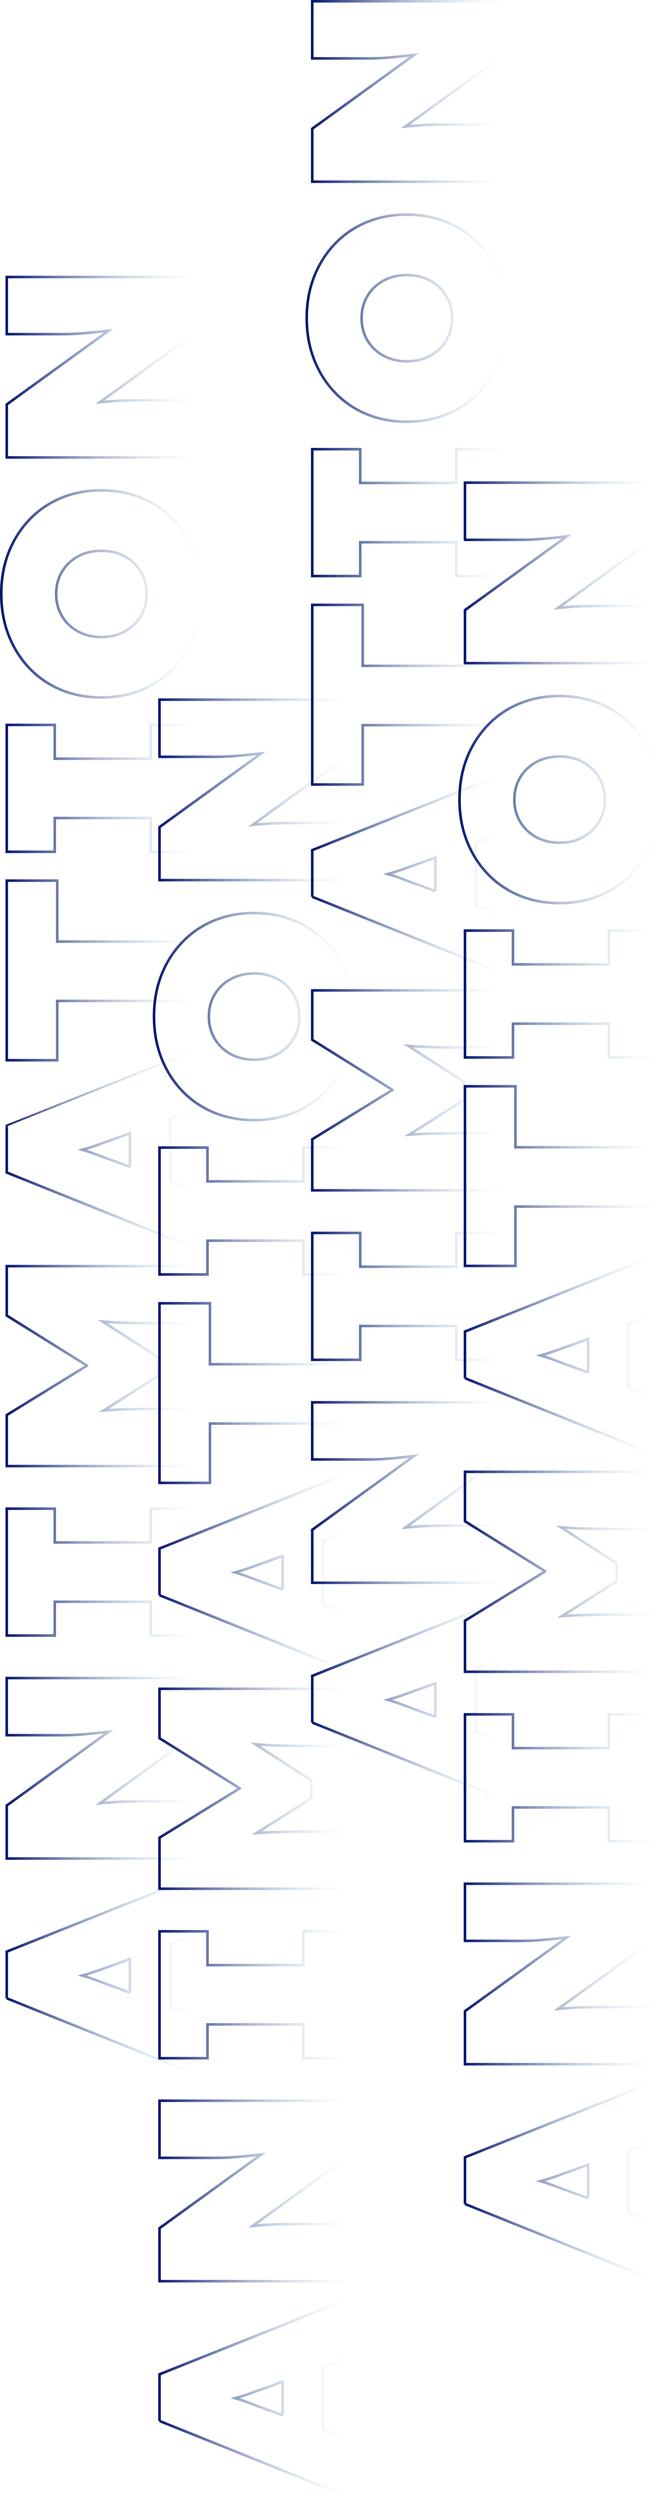 <?xml version="1.0" encoding="UTF-8"?>
<svg id="Layer_2" data-name="Layer 2" xmlns="http://www.w3.org/2000/svg" xmlns:xlink="http://www.w3.org/1999/xlink" viewBox="0 0 257.77 973.66">
  <defs>
    <style>
      .cls-1 {
        stroke: url(#linear-gradient-8);
      }

      .cls-1, .cls-2, .cls-3, .cls-4, .cls-5, .cls-6, .cls-7, .cls-8, .cls-9, .cls-10, .cls-11, .cls-12, .cls-13, .cls-14, .cls-15, .cls-16, .cls-17, .cls-18, .cls-19, .cls-20, .cls-21, .cls-22, .cls-23, .cls-24, .cls-25, .cls-26, .cls-27, .cls-28, .cls-29, .cls-30, .cls-31, .cls-32, .cls-33, .cls-34, .cls-35, .cls-36 {
        fill: none;
        stroke-miterlimit: 10;
      }

      .cls-2 {
        stroke: url(#linear-gradient-9);
      }

      .cls-3 {
        stroke: url(#linear-gradient-5);
      }

      .cls-4 {
        stroke: url(#linear-gradient-6);
      }

      .cls-5 {
        stroke: url(#linear-gradient-7);
      }

      .cls-6 {
        stroke: url(#linear-gradient-2);
      }

      .cls-7 {
        stroke: url(#linear-gradient-4);
      }

      .cls-8 {
        stroke: url(#linear-gradient-3);
      }

      .cls-9 {
        stroke: url(#linear-gradient);
      }

      .cls-10 {
        stroke: url(#linear-gradient-36);
      }

      .cls-11 {
        stroke: url(#linear-gradient-34);
      }

      .cls-12 {
        stroke: url(#linear-gradient-33);
      }

      .cls-13 {
        stroke: url(#linear-gradient-35);
      }

      .cls-14 {
        stroke: url(#linear-gradient-31);
      }

      .cls-15 {
        stroke: url(#linear-gradient-32);
      }

      .cls-16 {
        stroke: url(#linear-gradient-30);
      }

      .cls-17 {
        stroke: url(#linear-gradient-24);
      }

      .cls-18 {
        stroke: url(#linear-gradient-26);
      }

      .cls-19 {
        stroke: url(#linear-gradient-29);
      }

      .cls-20 {
        stroke: url(#linear-gradient-28);
      }

      .cls-21 {
        stroke: url(#linear-gradient-25);
      }

      .cls-22 {
        stroke: url(#linear-gradient-27);
      }

      .cls-23 {
        stroke: url(#linear-gradient-20);
      }

      .cls-24 {
        stroke: url(#linear-gradient-23);
      }

      .cls-25 {
        stroke: url(#linear-gradient-22);
      }

      .cls-26 {
        stroke: url(#linear-gradient-21);
      }

      .cls-27 {
        stroke: url(#linear-gradient-12);
      }

      .cls-28 {
        stroke: url(#linear-gradient-13);
      }

      .cls-29 {
        stroke: url(#linear-gradient-11);
      }

      .cls-30 {
        stroke: url(#linear-gradient-10);
      }

      .cls-31 {
        stroke: url(#linear-gradient-19);
      }

      .cls-32 {
        stroke: url(#linear-gradient-17);
      }

      .cls-33 {
        stroke: url(#linear-gradient-15);
      }

      .cls-34 {
        stroke: url(#linear-gradient-18);
      }

      .cls-35 {
        stroke: url(#linear-gradient-16);
      }

      .cls-36 {
        stroke: url(#linear-gradient-14);
      }
    </style>
    <linearGradient id="linear-gradient" x1="-12975.84" y1="11308.9" x2="-12975.84" y2="11384.76" gradientTransform="translate(-11306.76 -12206.57) rotate(-90)" gradientUnits="userSpaceOnUse">
      <stop offset="0" stop-color="#03116b"/>
      <stop offset="1" stop-color="#c5e9ea" stop-opacity="0"/>
    </linearGradient>
    <linearGradient id="linear-gradient-2" x1="-12895.25" x2="-12895.25" y2="11384.76" xlink:href="#linear-gradient"/>
    <linearGradient id="linear-gradient-3" x1="-12818.84" x2="-12818.84" xlink:href="#linear-gradient"/>
    <linearGradient id="linear-gradient-4" x1="-12738.63" x2="-12738.63" xlink:href="#linear-gradient"/>
    <linearGradient id="linear-gradient-5" x1="-12654.24" x2="-12654.24" y2="11384.76" xlink:href="#linear-gradient"/>
    <linearGradient id="linear-gradient-6" x1="-12584.51" y1="11308.9" x2="-12584.51" xlink:href="#linear-gradient"/>
    <linearGradient id="linear-gradient-7" x1="-12513.6" x2="-12513.6" y2="11384.76" xlink:href="#linear-gradient"/>
    <linearGradient id="linear-gradient-8" x1="-12437.88" y1="11306.76" x2="-12437.88" y2="11385.83" xlink:href="#linear-gradient"/>
    <linearGradient id="linear-gradient-9" x1="-12349.59" y1="11308.9" x2="-12349.59" xlink:href="#linear-gradient"/>
    <linearGradient id="linear-gradient-10" x1="-13140.45" y1="11368.46" x2="-13140.45" y2="11444.33" xlink:href="#linear-gradient"/>
    <linearGradient id="linear-gradient-11" x1="-13059.86" y1="11368.46" x2="-13059.86" y2="11444.33" xlink:href="#linear-gradient"/>
    <linearGradient id="linear-gradient-12" x1="-12983.45" y1="11368.46" x2="-12983.45" y2="11444.33" xlink:href="#linear-gradient"/>
    <linearGradient id="linear-gradient-13" x1="-12903.23" y1="11368.46" x2="-12903.23" y2="11444.33" xlink:href="#linear-gradient"/>
    <linearGradient id="linear-gradient-14" x1="-12818.85" y1="11368.46" x2="-12818.85" y2="11444.33" xlink:href="#linear-gradient"/>
    <linearGradient id="linear-gradient-15" x1="-12749.12" y1="11368.46" x2="-12749.12" y2="11444.33" xlink:href="#linear-gradient"/>
    <linearGradient id="linear-gradient-16" x1="-12678.21" y1="11368.46" x2="-12678.21" y2="11444.33" xlink:href="#linear-gradient"/>
    <linearGradient id="linear-gradient-17" x1="-12602.49" y1="11366.32" x2="-12602.49" y2="11445.4" xlink:href="#linear-gradient"/>
    <linearGradient id="linear-gradient-18" x1="-12514.2" y1="11368.46" x2="-12514.2" y2="11444.33" xlink:href="#linear-gradient"/>
    <linearGradient id="linear-gradient-19" x1="-12868.45" y1="11428.03" x2="-12868.45" y2="11503.89" xlink:href="#linear-gradient"/>
    <linearGradient id="linear-gradient-20" x1="-12787.86" y1="11428.03" x2="-12787.86" y2="11503.89" xlink:href="#linear-gradient"/>
    <linearGradient id="linear-gradient-21" x1="-12711.45" y1="11428.03" x2="-12711.45" y2="11503.89" xlink:href="#linear-gradient"/>
    <linearGradient id="linear-gradient-22" x1="-12631.23" y1="11428.03" x2="-12631.23" y2="11503.89" xlink:href="#linear-gradient"/>
    <linearGradient id="linear-gradient-23" x1="-12546.85" y1="11428.03" x2="-12546.85" y2="11503.89" xlink:href="#linear-gradient"/>
    <linearGradient id="linear-gradient-24" x1="-12477.12" y1="11428.03" x2="-12477.12" y2="11503.89" xlink:href="#linear-gradient"/>
    <linearGradient id="linear-gradient-25" x1="-12406.21" y1="11428.03" x2="-12406.21" y2="11503.89" xlink:href="#linear-gradient"/>
    <linearGradient id="linear-gradient-26" x1="-12330.49" y1="11425.89" x2="-12330.49" y2="11504.96" xlink:href="#linear-gradient"/>
    <linearGradient id="linear-gradient-27" x1="-12242.2" y1="11428.03" x2="-12242.2" y2="11503.89" xlink:href="#linear-gradient"/>
    <linearGradient id="linear-gradient-28" x1="-13055.95" y1="11487.59" x2="-13055.95" y2="11563.46" xlink:href="#linear-gradient"/>
    <linearGradient id="linear-gradient-29" x1="-12975.36" y1="11487.59" x2="-12975.36" y2="11563.46" xlink:href="#linear-gradient"/>
    <linearGradient id="linear-gradient-30" x1="-12898.94" y1="11487.59" x2="-12898.94" y2="11563.46" xlink:href="#linear-gradient"/>
    <linearGradient id="linear-gradient-31" x1="-12818.73" y1="11487.59" x2="-12818.73" y2="11563.46" xlink:href="#linear-gradient"/>
    <linearGradient id="linear-gradient-32" x1="-12734.35" y1="11487.59" x2="-12734.35" y2="11563.46" xlink:href="#linear-gradient"/>
    <linearGradient id="linear-gradient-33" x1="-12664.61" y1="11487.59" x2="-12664.61" y2="11563.46" xlink:href="#linear-gradient"/>
    <linearGradient id="linear-gradient-34" x1="-12593.7" y1="11487.59" x2="-12593.7" y2="11563.46" xlink:href="#linear-gradient"/>
    <linearGradient id="linear-gradient-35" x1="-12517.98" y1="11485.45" x2="-12517.98" y2="11564.53" xlink:href="#linear-gradient"/>
    <linearGradient id="linear-gradient-36" x1="-12429.69" y1="11487.59" x2="-12429.69" y2="11563.46" xlink:href="#linear-gradient"/>
  </defs>
  <g id="Layer_4" data-name="Layer 4">
    <g>
      <g>
        <path class="cls-9" d="M2.64,778.26l74.87,30.05v-22.46s-11.12-4.07-11.12-4.07v-24.58s11.12-4.07,11.12-4.07v-22.89s-74.87,29.84-74.87,29.84v18.18ZM50.66,776.03l-5.88-2.15c-2.21-.78-4.1-1.48-5.67-2.09-1.57-.6-3.05-1.14-4.44-1.6-.82-.27-1.68-.54-2.57-.8.89-.25,1.76-.5,2.57-.75,1.39-.43,2.87-.93,4.44-1.5,1.57-.57,3.46-1.25,5.67-2.03l5.88-2.15v13.08Z"/>
        <path class="cls-6" d="M16.54,675.8h7.49c2.14,0,4.1-.05,5.88-.16,1.78-.11,3.58-.25,5.4-.43,1.82-.18,3.8-.39,5.94-.64.35-.04.73-.09,1.11-.13l-39.72,28.74v20.64h74.87v-22.25h-20.43c-2.64,0-4.94.02-6.9.05-1.96.04-3.74.11-5.35.21-1.6.11-3.22.23-4.87.37-.31.03-.65.07-.98.1l38.52-27.9v-20.86s-74.87,0-74.87,0v22.25s13.9,0,13.9,0Z"/>
        <polygon class="cls-8" points="21.36 636.98 21.36 623.82 58.79 623.82 58.79 636.98 77.5 636.98 77.5 587.57 58.79 587.57 58.79 600.72 21.36 600.72 21.36 587.57 2.64 587.57 2.64 636.98 21.36 636.98"/>
        <path class="cls-7" d="M33.92,531.87l-31.28,19.22v19.89h74.87v-22.25h-17.86c-6.92,0-12.89.16-17.91.48-.43.03-.86.07-1.29.1l21.34-13.52v-7.06s-21.73-14.02-21.73-14.02c.76.06,1.51.12,2.27.17,5.13.32,10.91.48,17.32.48h17.86s0-22.25,0-22.25H2.64v19.25s31.28,19.49,31.28,19.49Z"/>
        <path class="cls-3" d="M2.64,456.66l74.87,30.05v-22.46s-11.12-4.07-11.12-4.07v-24.58l11.12-4.07v-22.89S2.64,438.48,2.64,438.48v18.18ZM50.66,454.43l-5.88-2.15c-2.21-.78-4.1-1.48-5.67-2.09-1.57-.6-3.05-1.14-4.44-1.6-.82-.27-1.68-.54-2.57-.8.89-.25,1.76-.5,2.57-.75,1.39-.43,2.87-.93,4.44-1.5,1.57-.57,3.46-1.25,5.67-2.03l5.88-2.15v13.08Z"/>
        <polygon class="cls-4" points="22.32 412.92 22.32 389.82 77.5 389.82 77.5 366.71 22.32 366.71 22.32 342.97 2.64 342.97 2.64 412.92 22.32 412.92"/>
        <polygon class="cls-5" points="21.36 331.74 21.36 318.59 58.79 318.59 58.79 331.74 77.5 331.74 77.5 282.33 58.79 282.33 58.79 295.48 21.36 295.48 21.36 282.33 2.64 282.33 2.64 331.74 21.36 331.74"/>
        <path class="cls-1" d="M11.52,202.33c-3.49,3.64-6.2,7.9-8.13,12.78-1.92,4.88-2.89,10.29-2.89,16.2,0,5.85.96,11.23,2.89,16.15,1.93,4.92,4.64,9.2,8.13,12.83,3.49,3.64,7.61,6.43,12.35,8.4,4.74,1.96,9.97,2.94,15.67,2.94s10.84-.98,15.62-2.94c4.78-1.96,8.91-4.76,12.41-8.4,3.49-3.64,6.2-7.91,8.13-12.83,1.92-4.92,2.89-10.34,2.89-16.26,0-5.85-.96-11.21-2.89-16.1-1.92-4.88-4.63-9.14-8.13-12.78-3.49-3.64-7.63-6.43-12.41-8.4-4.78-1.96-10.02-2.94-15.72-2.94-5.63,0-10.82.98-15.56,2.94-4.74,1.96-8.86,4.76-12.35,8.4ZM46.6,215.75c2.14.82,4.01,2,5.61,3.53,1.6,1.53,2.83,3.32,3.69,5.35.86,2.03,1.28,4.26,1.28,6.68,0,2.42-.43,4.65-1.28,6.68-.86,2.03-2.09,3.82-3.69,5.35-1.6,1.53-3.48,2.71-5.61,3.53-2.14.82-4.49,1.23-7.06,1.23s-4.92-.41-7.06-1.23c-2.14-.82-4.01-2-5.61-3.53-1.6-1.53-2.83-3.32-3.69-5.35-.86-2.03-1.28-4.26-1.28-6.68,0-2.42.43-4.65,1.28-6.68.86-2.03,2.09-3.81,3.69-5.35,1.6-1.53,3.48-2.71,5.61-3.53,2.14-.82,4.49-1.23,7.06-1.23,2.57,0,4.92.41,7.06,1.23Z"/>
        <path class="cls-2" d="M2.64,130.14h13.9c2.85,0,5.35,0,7.49,0s4.1-.05,5.88-.16c1.78-.11,3.58-.25,5.4-.43,1.82-.18,3.8-.39,5.94-.64.35-.04.73-.09,1.11-.13L2.64,157.52v20.64h74.87v-22.25h-20.43c-2.64,0-4.94.02-6.9.05-1.96.04-3.74.11-5.35.21-1.6.11-3.22.23-4.87.37-.31.03-.65.07-.98.1l38.52-27.9v-20.86H2.64s0,22.25,0,22.25Z"/>
      </g>
      <g>
        <path class="cls-30" d="M62.2,942.87l74.87,30.05v-22.46s-11.12-4.07-11.12-4.07v-24.58l11.12-4.07v-22.89s-74.87,29.84-74.87,29.84v18.18ZM110.22,940.63l-5.88-2.15c-2.21-.78-4.1-1.48-5.67-2.09-1.57-.6-3.05-1.14-4.44-1.6-.82-.27-1.68-.54-2.57-.8.89-.25,1.76-.5,2.57-.75,1.39-.43,2.87-.93,4.44-1.5,1.57-.57,3.46-1.25,5.67-2.03l5.88-2.15v13.08Z"/>
        <path class="cls-29" d="M76.11,840.41h7.49c2.14,0,4.1-.05,5.88-.16,1.78-.11,3.58-.25,5.4-.43,1.82-.18,3.8-.39,5.94-.64.35-.04.73-.09,1.11-.13l-39.72,28.74v20.64h74.87v-22.25h-20.43c-2.64,0-4.94.02-6.9.05-1.96.04-3.74.11-5.35.21-1.6.11-3.22.23-4.87.37-.31.03-.65.07-.98.1l38.52-27.9v-20.86H62.2v22.25s13.9,0,13.9,0Z"/>
        <polygon class="cls-27" points="80.92 801.59 80.92 788.43 118.35 788.43 118.35 801.59 137.07 801.59 137.07 752.17 118.35 752.17 118.35 765.33 80.92 765.33 80.92 752.17 62.2 752.17 62.2 801.59 80.92 801.59"/>
        <path class="cls-28" d="M93.49,696.48l-31.28,19.22v19.89h74.87v-22.25h-17.86c-6.92,0-12.89.16-17.91.48-.43.03-.86.07-1.29.1l21.34-13.52v-7.06s-21.73-14.02-21.73-14.02c.76.06,1.51.12,2.27.17,5.13.32,10.91.48,17.32.48h17.86s0-22.25,0-22.25H62.2v19.25l31.28,19.49Z"/>
        <path class="cls-36" d="M62.2,621.27l74.87,30.05v-22.46s-11.12-4.07-11.12-4.07v-24.58l11.12-4.07v-22.89s-74.87,29.84-74.87,29.84v18.18ZM110.22,619.04l-5.88-2.15c-2.21-.78-4.1-1.48-5.67-2.09-1.57-.6-3.05-1.14-4.44-1.6-.82-.27-1.68-.54-2.57-.8.89-.25,1.76-.5,2.57-.75,1.39-.43,2.87-.93,4.44-1.5,1.57-.57,3.46-1.25,5.67-2.03l5.88-2.15v13.08Z"/>
        <polygon class="cls-33" points="81.88 577.52 81.88 554.42 137.07 554.42 137.07 531.32 81.88 531.32 81.88 507.58 62.2 507.58 62.2 577.52 81.88 577.52"/>
        <polygon class="cls-35" points="80.92 496.35 80.92 483.19 118.35 483.19 118.35 496.35 137.07 496.35 137.07 446.94 118.35 446.94 118.35 460.09 80.92 460.09 80.92 446.94 62.2 446.94 62.2 496.35 80.92 496.35"/>
        <path class="cls-32" d="M71.08,366.94c-3.49,3.64-6.2,7.9-8.13,12.78-1.92,4.88-2.89,10.29-2.89,16.2,0,5.85.96,11.23,2.89,16.15,1.93,4.92,4.64,9.2,8.13,12.83,3.49,3.64,7.61,6.43,12.35,8.4,4.74,1.96,9.97,2.94,15.67,2.94,5.63,0,10.84-.98,15.62-2.94,4.78-1.96,8.91-4.76,12.41-8.4,3.49-3.64,6.2-7.91,8.13-12.83,1.92-4.92,2.89-10.34,2.89-16.26,0-5.85-.96-11.21-2.89-16.1-1.92-4.88-4.63-9.14-8.13-12.78-3.49-3.64-7.63-6.43-12.41-8.4-4.78-1.96-10.02-2.94-15.72-2.94-5.63,0-10.82.98-15.56,2.94-4.74,1.96-8.86,4.76-12.35,8.4ZM106.16,380.36c2.14.82,4.01,2,5.61,3.53,1.6,1.53,2.83,3.32,3.69,5.35.86,2.03,1.28,4.26,1.28,6.68,0,2.42-.43,4.65-1.28,6.68-.86,2.03-2.09,3.82-3.69,5.35-1.6,1.53-3.48,2.71-5.61,3.53-2.14.82-4.49,1.23-7.06,1.23-2.57,0-4.92-.41-7.06-1.23-2.14-.82-4.01-2-5.61-3.53-1.6-1.53-2.83-3.32-3.69-5.35-.86-2.03-1.28-4.26-1.28-6.68s.43-4.65,1.28-6.68c.86-2.03,2.09-3.81,3.69-5.35,1.6-1.53,3.48-2.71,5.61-3.53,2.14-.82,4.49-1.23,7.06-1.23s4.92.41,7.06,1.23Z"/>
        <path class="cls-34" d="M62.2,294.75h13.9c2.85,0,5.35,0,7.49,0,2.14,0,4.1-.05,5.88-.16,1.78-.11,3.58-.25,5.4-.43,1.82-.18,3.8-.39,5.94-.64.35-.04.73-.09,1.11-.13l-39.72,28.74v20.64h74.87v-22.25h-20.43c-2.64,0-4.94.02-6.9.05-1.96.04-3.74.11-5.35.21-1.6.11-3.22.23-4.87.37-.31.03-.65.07-.98.1l38.52-27.9v-20.86s-74.87,0-74.87,0v22.25Z"/>
      </g>
      <g>
        <path class="cls-31" d="M121.77,670.87l74.87,30.05v-22.46s-11.12-4.07-11.12-4.07v-24.58l11.12-4.07v-22.89s-74.87,29.84-74.87,29.84v18.18ZM169.79,668.64l-5.88-2.15c-2.21-.78-4.1-1.48-5.67-2.09-1.57-.6-3.05-1.14-4.44-1.6-.82-.27-1.68-.54-2.57-.8.89-.25,1.76-.5,2.57-.75,1.39-.43,2.87-.93,4.44-1.5,1.57-.57,3.46-1.25,5.67-2.03l5.88-2.15v13.08Z"/>
        <path class="cls-23" d="M135.67,568.41h7.49c2.14,0,4.1-.05,5.88-.16,1.78-.11,3.58-.25,5.4-.43,1.82-.18,3.8-.39,5.94-.64.35-.04.73-.09,1.11-.13l-39.72,28.74v20.64s74.87,0,74.87,0v-22.25h-20.43c-2.64,0-4.94.02-6.9.05-1.96.04-3.74.11-5.35.21-1.6.11-3.22.23-4.87.37-.31.03-.65.07-.98.1l38.52-27.9v-20.86h-74.87v22.25s13.9,0,13.9,0Z"/>
        <polygon class="cls-26" points="140.48 529.59 140.48 516.43 177.92 516.43 177.92 529.59 196.63 529.59 196.63 480.18 177.92 480.18 177.92 493.33 140.48 493.33 140.48 480.18 121.77 480.18 121.77 529.59 140.48 529.59"/>
        <path class="cls-25" d="M153.05,424.48l-31.28,19.22v19.89h74.87v-22.25h-17.86c-6.92,0-12.89.16-17.91.48-.43.03-.86.07-1.29.1l21.34-13.52v-7.06s-21.73-14.02-21.73-14.02c.76.06,1.51.12,2.27.17,5.13.32,10.91.48,17.32.48h17.86s0-22.25,0-22.25h-74.87v19.25l31.28,19.49Z"/>
        <path class="cls-24" d="M121.77,349.27l74.87,30.05v-22.46s-11.12-4.07-11.12-4.07v-24.58l11.12-4.07v-22.89s-74.87,29.84-74.87,29.84v18.18ZM169.79,347.04l-5.88-2.15c-2.21-.78-4.1-1.48-5.67-2.09-1.57-.6-3.05-1.14-4.44-1.6-.82-.27-1.68-.54-2.57-.8.89-.25,1.76-.5,2.57-.75,1.39-.43,2.87-.93,4.44-1.5,1.57-.57,3.46-1.25,5.67-2.03l5.88-2.15v13.08Z"/>
        <polygon class="cls-17" points="141.45 305.53 141.45 282.42 196.63 282.42 196.63 259.32 141.45 259.32 141.45 235.58 121.77 235.58 121.77 305.53 141.45 305.53"/>
        <polygon class="cls-21" points="140.48 224.35 140.48 211.19 177.92 211.19 177.92 224.35 196.63 224.35 196.63 174.94 177.92 174.94 177.92 188.09 140.48 188.09 140.48 174.94 121.77 174.94 121.77 224.35 140.48 224.35"/>
        <path class="cls-18" d="M130.64,94.94c-3.49,3.64-6.2,7.9-8.13,12.78-1.92,4.88-2.89,10.29-2.89,16.2,0,5.85.96,11.23,2.89,16.15,1.93,4.92,4.64,9.2,8.13,12.83,3.49,3.64,7.61,6.43,12.35,8.4,4.74,1.96,9.97,2.94,15.67,2.94,5.63,0,10.84-.98,15.62-2.94,4.78-1.96,8.91-4.76,12.41-8.4,3.49-3.64,6.2-7.91,8.13-12.83s2.89-10.34,2.89-16.26c0-5.85-.96-11.21-2.89-16.1-1.92-4.88-4.63-9.14-8.13-12.78-3.49-3.64-7.63-6.43-12.41-8.4-4.78-1.96-10.02-2.94-15.72-2.94-5.63,0-10.82.98-15.56,2.94-4.74,1.96-8.86,4.76-12.35,8.4ZM165.72,108.36c2.14.82,4.01,2,5.61,3.53,1.6,1.53,2.83,3.32,3.69,5.35.86,2.03,1.28,4.26,1.28,6.68,0,2.42-.43,4.65-1.28,6.68-.86,2.03-2.09,3.82-3.69,5.35-1.6,1.53-3.48,2.71-5.61,3.53-2.14.82-4.49,1.23-7.06,1.23s-4.92-.41-7.06-1.23c-2.14-.82-4.01-2-5.61-3.53-1.6-1.53-2.83-3.32-3.69-5.35-.86-2.03-1.28-4.26-1.28-6.68,0-2.42.43-4.65,1.28-6.68.86-2.03,2.09-3.81,3.69-5.35,1.6-1.53,3.48-2.71,5.61-3.53,2.14-.82,4.49-1.23,7.06-1.23,2.57,0,4.92.41,7.06,1.23Z"/>
        <path class="cls-22" d="M121.77,22.75h13.9c2.85,0,5.35,0,7.49,0s4.1-.05,5.88-.16c1.78-.11,3.58-.25,5.4-.43,1.82-.18,3.8-.39,5.94-.64.35-.04.73-.09,1.11-.13l-39.72,28.74v20.64h74.87v-22.25h-20.43c-2.64,0-4.94.02-6.9.05-1.96.04-3.74.11-5.35.21-1.6.11-3.22.23-4.87.37-.31.03-.65.07-.98.1l38.52-27.9V.5s-74.87,0-74.87,0v22.25Z"/>
      </g>
      <g>
        <path class="cls-20" d="M181.33,858.36l74.87,30.05v-22.46s-11.12-4.07-11.12-4.07v-24.58l11.12-4.07v-22.89s-74.87,29.84-74.87,29.84v18.18ZM229.35,856.13l-5.88-2.15c-2.21-.78-4.1-1.48-5.67-2.09-1.57-.6-3.05-1.14-4.44-1.6-.82-.27-1.68-.54-2.57-.8.89-.25,1.76-.5,2.57-.75,1.39-.43,2.87-.93,4.44-1.5,1.57-.57,3.46-1.25,5.67-2.03l5.88-2.15v13.08Z"/>
        <path class="cls-19" d="M195.23,755.9c2.85,0,5.35,0,7.49,0s4.1-.05,5.88-.16c1.78-.11,3.58-.25,5.4-.43,1.82-.18,3.8-.39,5.94-.64.35-.04.73-.09,1.11-.13l-39.72,28.74v20.64h74.87v-22.25h-20.43c-2.64,0-4.94.02-6.9.05-1.96.04-3.74.11-5.35.21-1.6.11-3.22.23-4.87.37-.31.03-.65.07-.98.1l38.52-27.9v-20.86s-74.87,0-74.87,0v22.25h13.9Z"/>
        <polygon class="cls-16" points="200.05 717.08 200.05 703.93 237.48 703.93 237.48 717.08 256.2 717.08 256.2 667.67 237.48 667.67 237.48 680.82 200.05 680.82 200.05 667.67 181.33 667.67 181.33 717.08 200.05 717.08"/>
        <path class="cls-14" d="M212.61,611.98l-31.28,19.22v19.89h74.87s0-22.25,0-22.25h-17.86c-6.92,0-12.89.16-17.91.48-.43.03-.86.07-1.29.1l21.34-13.52v-7.06l-21.73-14.02c.76.06,1.51.12,2.27.17,5.13.32,10.91.48,17.32.48h17.86s0-22.25,0-22.25h-74.87s0,19.25,0,19.25l31.28,19.49Z"/>
        <path class="cls-15" d="M181.33,536.76l74.87,30.05v-22.46s-11.12-4.07-11.12-4.07v-24.58l11.12-4.07v-22.89s-74.87,29.84-74.87,29.84v18.18ZM229.35,534.53l-5.88-2.15c-2.21-.78-4.1-1.48-5.67-2.09-1.57-.6-3.05-1.14-4.44-1.6-.82-.27-1.68-.54-2.57-.8.89-.25,1.76-.5,2.57-.75,1.39-.43,2.87-.93,4.44-1.5,1.57-.57,3.46-1.25,5.67-2.03l5.88-2.15v13.08Z"/>
        <polygon class="cls-12" points="201.01 493.02 201.01 469.92 256.2 469.92 256.2 446.82 201.01 446.82 201.01 423.07 181.33 423.07 181.33 493.02 201.01 493.02"/>
        <polygon class="cls-11" points="200.05 411.84 200.05 398.69 237.48 398.69 237.48 411.84 256.2 411.84 256.2 362.43 237.48 362.43 237.48 375.59 200.05 375.59 200.05 362.43 181.33 362.43 181.33 411.84 200.05 411.84"/>
        <path class="cls-13" d="M190.21,282.43c-3.49,3.64-6.2,7.9-8.13,12.78-1.92,4.88-2.89,10.29-2.89,16.2s.96,11.23,2.89,16.15c1.93,4.92,4.64,9.2,8.13,12.83,3.49,3.64,7.61,6.43,12.35,8.4,4.74,1.96,9.97,2.94,15.67,2.94,5.63,0,10.84-.98,15.62-2.94,4.78-1.96,8.91-4.76,12.41-8.4,3.49-3.64,6.2-7.91,8.13-12.83,1.92-4.92,2.89-10.34,2.89-16.26s-.96-11.21-2.89-16.1c-1.92-4.88-4.63-9.14-8.13-12.78-3.49-3.64-7.63-6.43-12.41-8.4-4.78-1.96-10.02-2.94-15.72-2.94-5.63,0-10.82.98-15.56,2.94-4.74,1.96-8.86,4.76-12.35,8.4ZM225.29,295.86c2.14.82,4.01,2,5.61,3.53,1.6,1.53,2.83,3.32,3.69,5.35.86,2.03,1.28,4.26,1.28,6.68,0,2.42-.43,4.65-1.28,6.68-.86,2.03-2.09,3.82-3.69,5.35-1.6,1.53-3.48,2.71-5.61,3.53-2.14.82-4.49,1.23-7.06,1.23s-4.92-.41-7.06-1.23c-2.14-.82-4.01-2-5.61-3.53-1.6-1.53-2.83-3.32-3.69-5.35-.86-2.03-1.28-4.26-1.28-6.68,0-2.42.43-4.65,1.28-6.68.86-2.03,2.09-3.81,3.69-5.35,1.6-1.53,3.48-2.71,5.61-3.53,2.14-.82,4.49-1.23,7.06-1.23,2.57,0,4.92.41,7.06,1.23Z"/>
        <path class="cls-10" d="M181.33,210.24h13.9c2.85,0,5.35,0,7.49,0s4.1-.05,5.88-.16c1.78-.11,3.58-.25,5.4-.43,1.82-.18,3.8-.39,5.94-.64.35-.04.73-.09,1.11-.13l-39.72,28.74v20.64h74.87s0-22.25,0-22.25h-20.43c-2.64,0-4.94.02-6.9.05-1.96.04-3.74.11-5.35.21-1.6.11-3.22.23-4.87.37-.31.03-.65.07-.98.1l38.52-27.9v-20.86h-74.87v22.25Z"/>
      </g>
    </g>
  </g>
</svg>